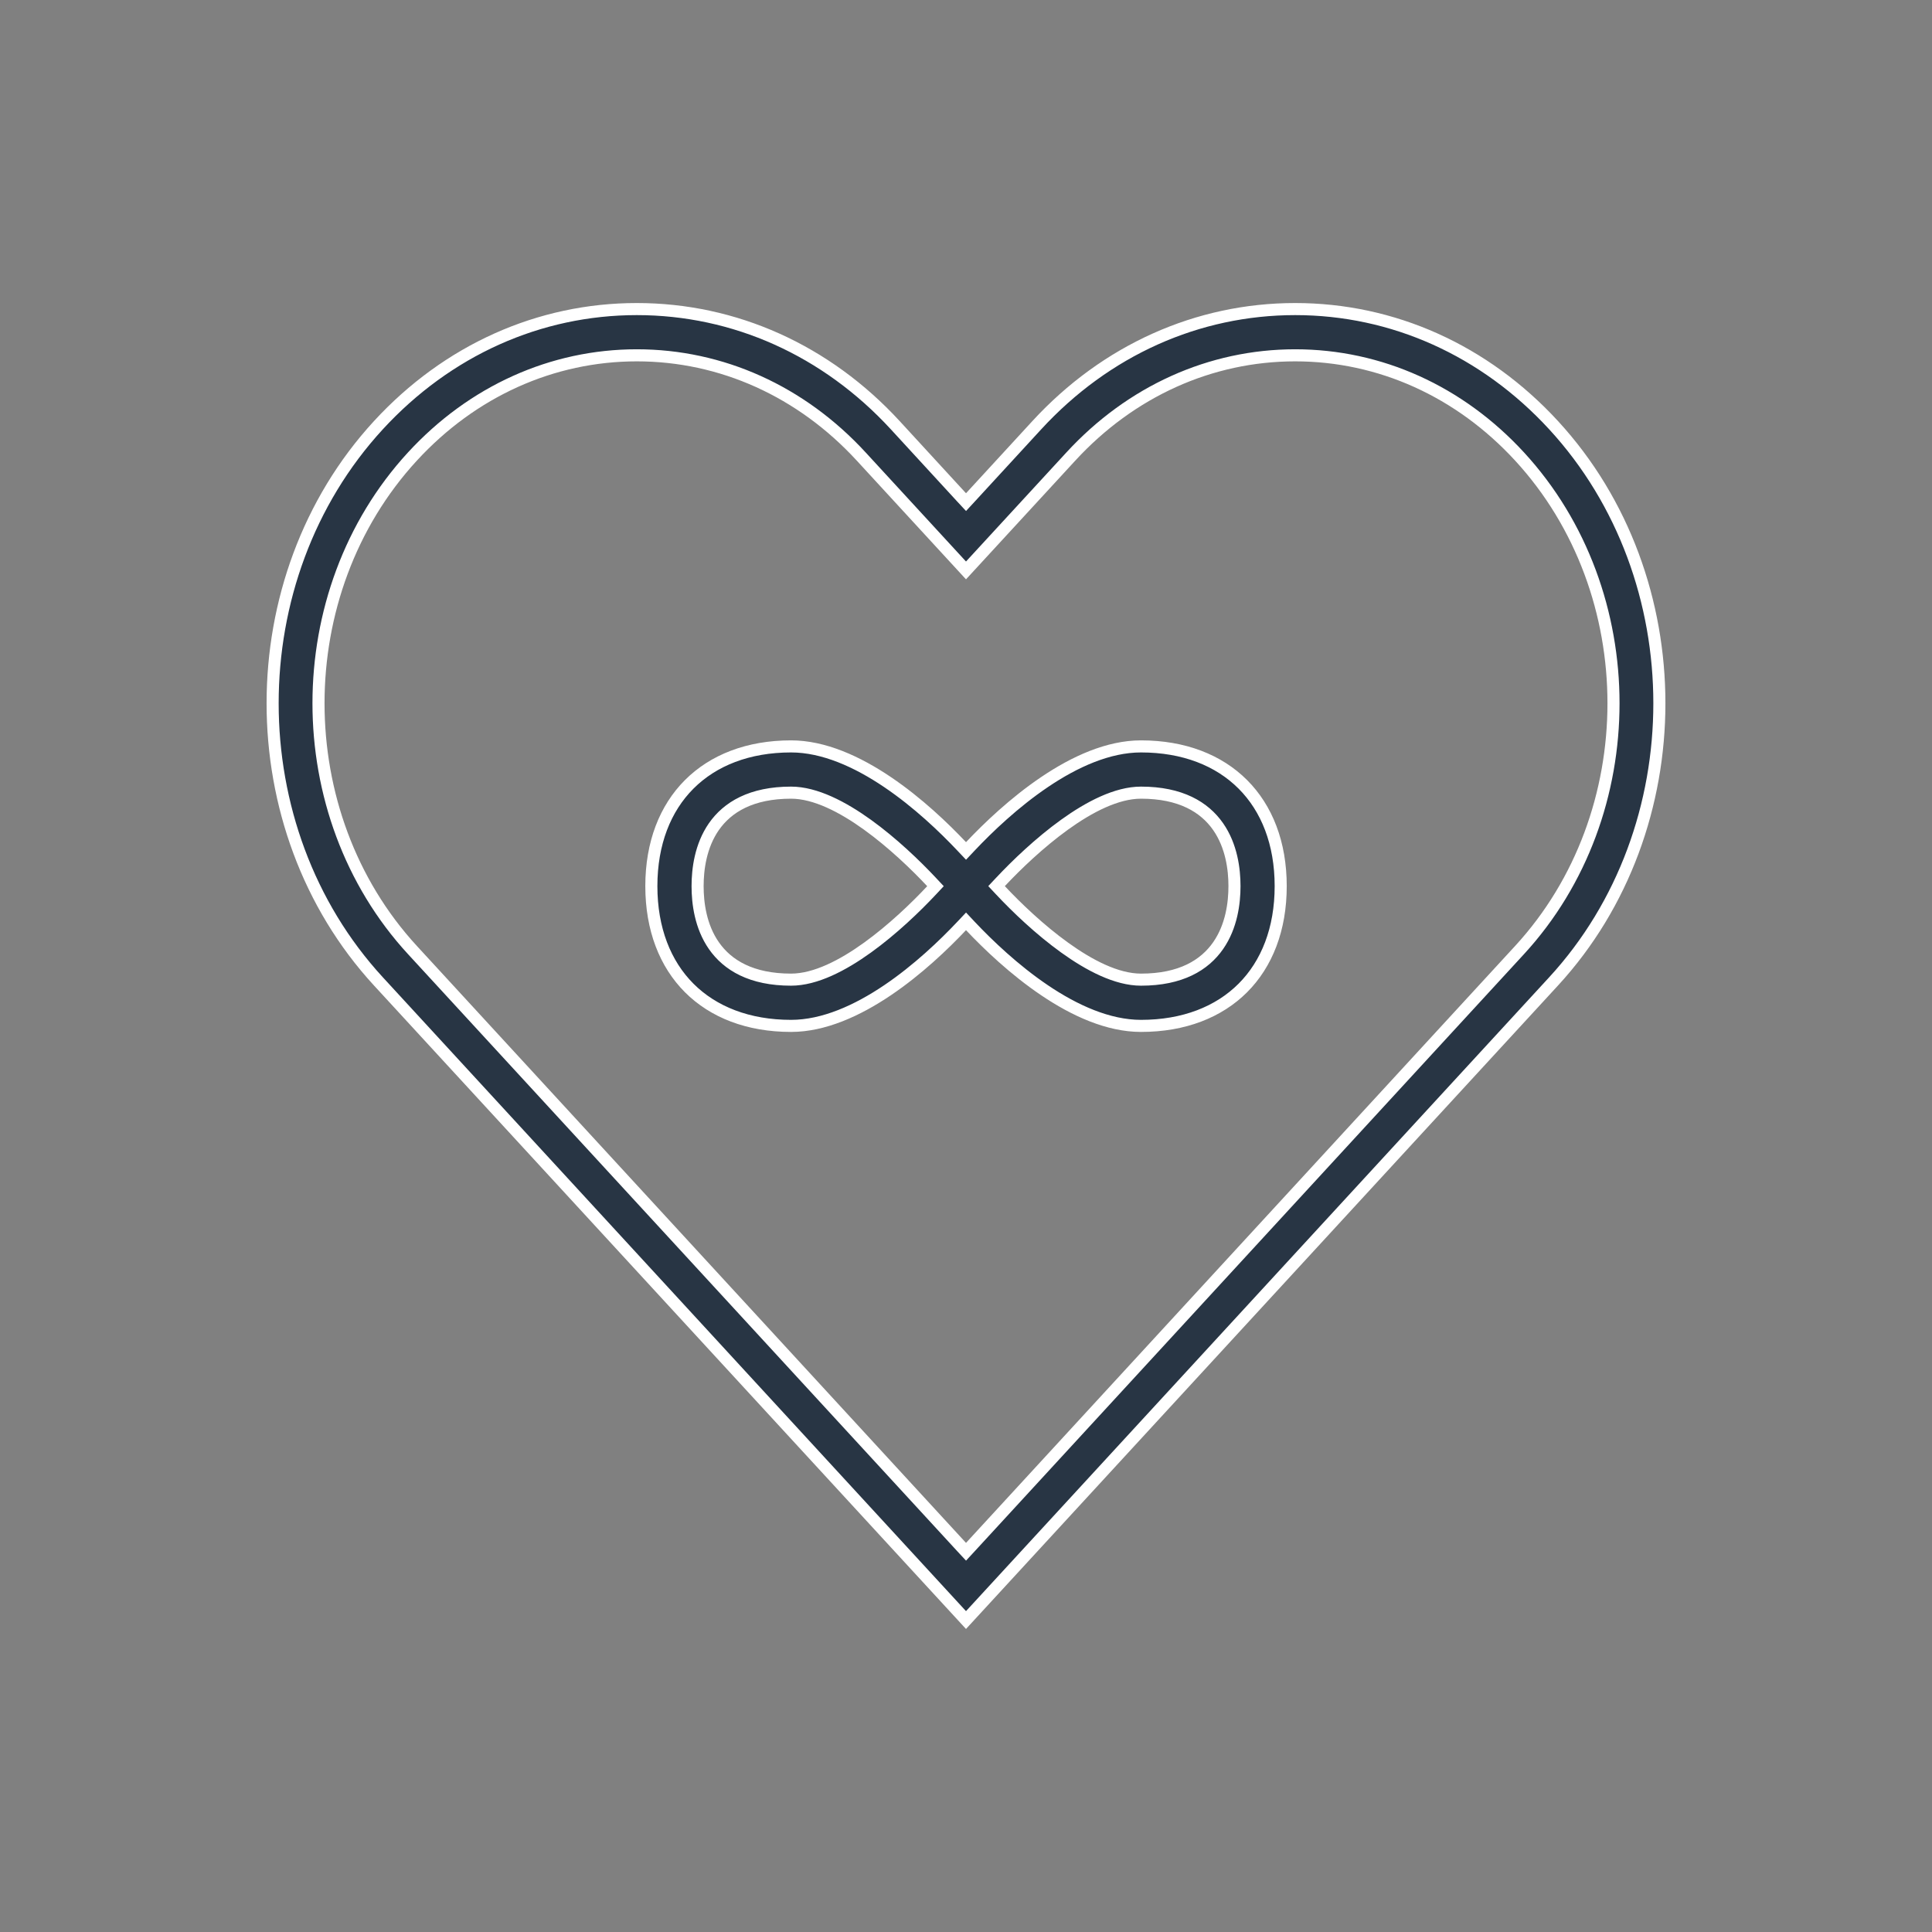 <?xml version="1.0" encoding="UTF-8"?> <svg xmlns="http://www.w3.org/2000/svg" width="80" height="80" viewBox="0 0 80 80" fill="none"><rect x="0" y="0" width="80" height="80" fill="#808080" stroke="none"/><path d="M53.631 12.798C57.676 12.798 61.476 14.502 64.332 17.607C70.171 23.954 70.171 34.289 64.332 40.636L40 67.083L15.668 40.636C9.829 34.289 9.829 23.954 15.668 17.607C18.524 14.502 22.324 12.798 26.369 12.798C30.414 12.798 34.214 14.502 37.07 17.606L39.816 20.593L40.001 20.792L40.185 20.593L42.931 17.607C45.786 14.502 49.586 12.798 53.631 12.798ZM53.631 14.713C50.124 14.713 46.824 16.204 44.341 18.904L40 23.62L35.661 18.904C33.178 16.204 29.878 14.713 26.369 14.713C22.862 14.713 19.561 16.204 17.077 18.904C11.892 24.54 11.892 33.702 17.077 39.338L39.816 64.056L40.001 64.255L40.185 64.056L62.923 39.338C68.108 33.702 68.108 24.54 62.923 18.904C60.439 16.204 57.139 14.713 53.631 14.713Z" fill="#283544" stroke="white" stroke-width="0.5"></path><path d="M47.245 30.907C49.024 30.907 50.465 31.48 51.462 32.477C52.458 33.473 53.031 34.914 53.031 36.693C53.031 38.472 52.458 39.915 51.462 40.911C50.465 41.907 49.024 42.48 47.245 42.48C45.896 42.48 44.503 41.849 43.249 41.002C41.999 40.158 40.913 39.118 40.182 38.344L40.001 38.151L39.819 38.344C39.088 39.118 38.003 40.158 36.753 41.002C35.498 41.849 34.106 42.48 32.757 42.48C30.978 42.48 29.536 41.907 28.54 40.911C27.544 39.915 26.971 38.472 26.971 36.693C26.971 34.914 27.544 33.473 28.54 32.477C29.536 31.48 30.978 30.907 32.757 30.907C34.106 30.907 35.498 31.538 36.753 32.386C38.003 33.23 39.088 34.27 39.819 35.044L40.001 35.236L40.182 35.044C40.913 34.27 41.999 33.23 43.249 32.386C44.503 31.538 45.896 30.907 47.245 30.907ZM32.757 32.822C31.113 32.822 30.125 33.419 29.559 34.232C29.006 35.03 28.886 35.995 28.886 36.693C28.886 37.391 29.005 38.358 29.559 39.155C30.125 39.969 31.113 40.565 32.757 40.565C33.77 40.565 34.904 39.971 35.923 39.237C36.952 38.496 37.909 37.578 38.576 36.866L38.736 36.695L38.576 36.524C37.908 35.811 36.95 34.892 35.92 34.15C34.901 33.417 33.766 32.822 32.757 32.822ZM47.245 32.822C46.232 32.822 45.097 33.417 44.079 34.15C43.05 34.892 42.093 35.809 41.425 36.522L41.265 36.692L41.425 36.863C42.094 37.577 43.052 38.495 44.082 39.236C45.101 39.97 46.235 40.565 47.245 40.565C48.889 40.565 49.877 39.969 50.442 39.155C50.996 38.358 51.117 37.391 51.117 36.693C51.117 35.995 50.996 35.03 50.442 34.232C49.877 33.419 48.889 32.822 47.245 32.822Z" fill="#283544" stroke="white" stroke-width="0.5"></path></svg> 